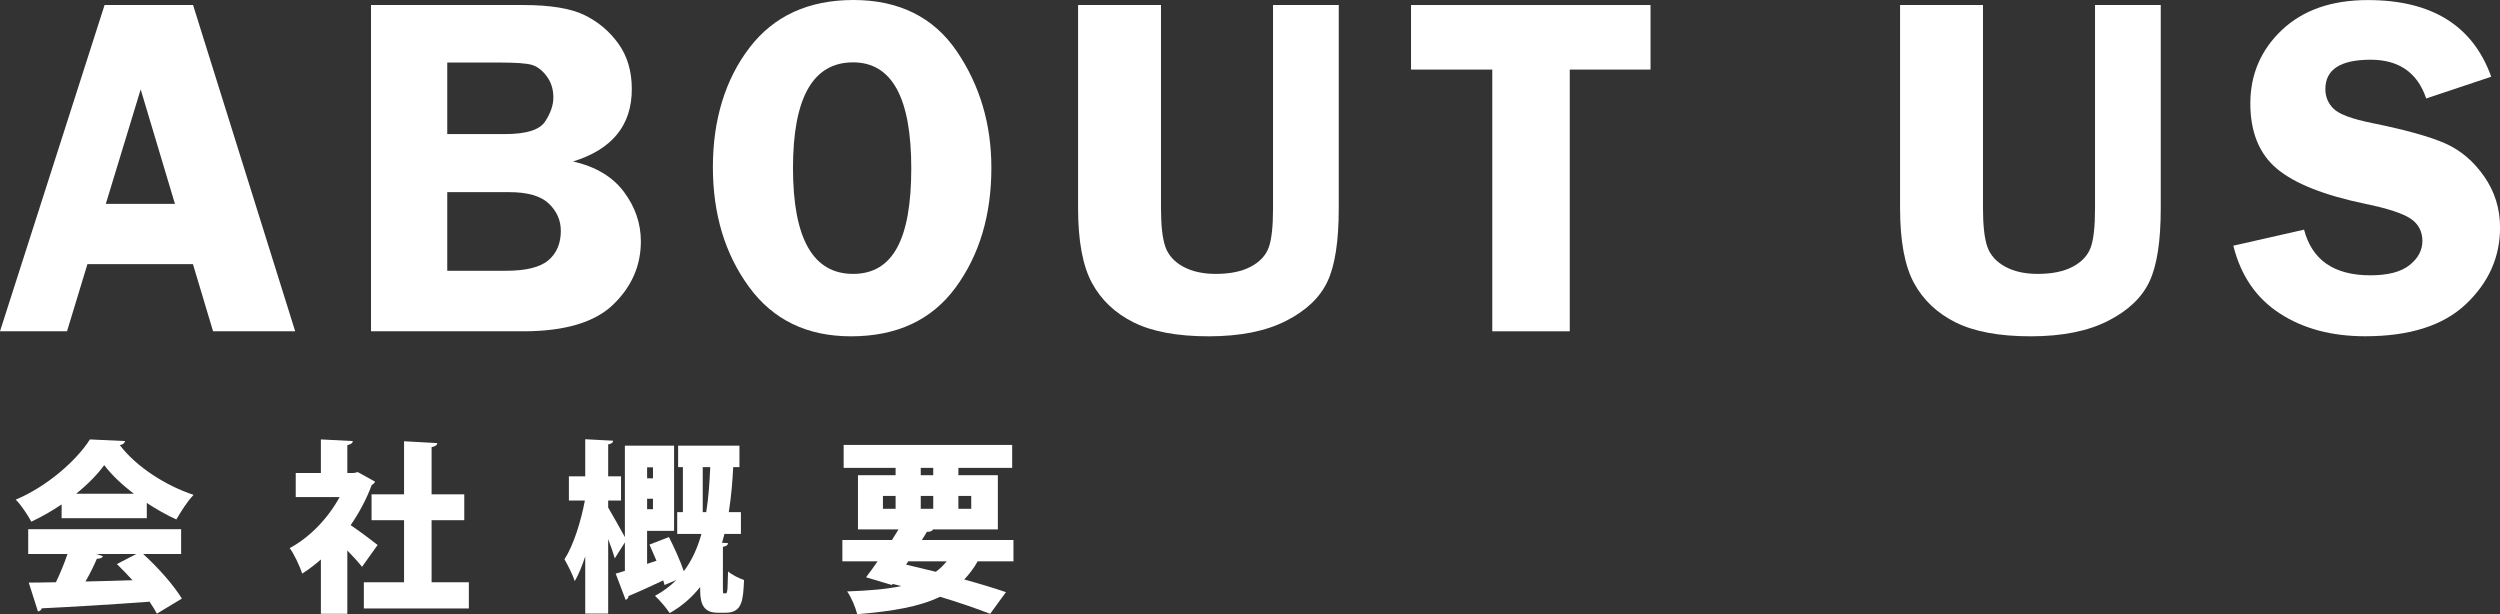 <?xml version="1.0" encoding="UTF-8"?>
<svg id="_レイヤー_2" data-name="レイヤー 2" xmlns="http://www.w3.org/2000/svg" viewBox="0 0 408.55 100.37">
  <rect x="0" y="0" width="408.55" height="100.37" fill="#333333" stroke="none"/>
  <defs>
    <style>
      .cls-1 {
        fill: #fff;
      }
    </style>
  </defs>
  <g id="_レイヤー_1-2" data-name="レイヤー 1">
    <g>
      <path class="cls-1" d="m31.55.82l16.69,53.32h-13.42l-3.29-10.98H14.29l-3.34,10.98H0L17.09.82h14.46Zm-14.26,32.5h11.3l-5.6-18.71-5.7,18.71Z"/>
      <path class="cls-1" d="m60.63.82h24.84c4.45,0,7.8.55,10.04,1.64,2.24,1.09,4.09,2.65,5.55,4.68,1.46,2.03,2.19,4.5,2.19,7.42,0,5.91-3.2,9.85-9.61,11.83,3.7.83,6.47,2.49,8.32,4.96,1.85,2.48,2.77,5.17,2.77,8.09,0,3.99-1.51,7.43-4.53,10.34-3.02,2.91-7.93,4.36-14.73,4.36h-24.84V.82Zm12.46,9.41v11.68h9.45c3.46,0,5.64-.68,6.54-2.05s1.35-2.68,1.35-3.93c0-1.35-.37-2.52-1.11-3.5s-1.56-1.59-2.44-1.84c-.89-.25-2.63-.37-5.23-.37h-8.55Zm0,21.17v12.85h9.59c3.27,0,5.59-.57,6.94-1.72,1.35-1.15,2.03-2.75,2.03-4.8,0-1.72-.65-3.2-1.95-4.45-1.3-1.25-3.46-1.88-6.47-1.88h-10.13Z"/>
      <path class="cls-1" d="m139.06,54.96c-7.18,0-12.74-2.7-16.67-8.09-3.93-5.39-5.89-11.91-5.89-19.57s1.99-14.28,5.97-19.49c3.98-5.21,9.65-7.81,17.02-7.81s13.05,2.78,16.84,8.34c3.79,5.56,5.68,11.92,5.68,19.08,0,7.73-1.95,14.26-5.85,19.57-3.9,5.31-9.6,7.97-17.09,7.97Zm.35-44.77c-6.55,0-9.82,5.76-9.82,17.27s3.27,17.3,9.82,17.3,9.51-5.75,9.51-17.27-3.17-17.3-9.51-17.3Z"/>
      <path class="cls-1" d="m218.78.82v33.2c0,5.37-.61,9.36-1.84,11.97-1.22,2.62-3.48,4.77-6.78,6.45-3.29,1.68-7.51,2.52-12.64,2.52s-9.21-.76-12.25-2.27c-3.03-1.51-5.31-3.66-6.82-6.45-1.51-2.79-2.27-6.86-2.27-12.23V.82h13.55v33.2c0,2.87.24,4.97.72,6.33.48,1.35,1.45,2.43,2.89,3.22,1.45.79,3.22,1.19,5.33,1.19,2.34,0,4.25-.39,5.72-1.17,1.47-.78,2.45-1.82,2.93-3.11.48-1.29.72-3.44.72-6.46V.82h10.7Z"/>
      <path class="cls-1" d="m269.73.82v10.55h-13.2v42.77h-12.66V11.37h-13.28V.82h39.14Z"/>
      <path class="cls-1" d="m353.11.82v33.2c0,5.37-.61,9.36-1.84,11.97-1.22,2.62-3.48,4.77-6.78,6.45-3.29,1.68-7.51,2.52-12.64,2.52s-9.21-.76-12.25-2.27c-3.03-1.51-5.31-3.66-6.82-6.45-1.51-2.79-2.27-6.86-2.27-12.23V.82h13.55v33.2c0,2.87.24,4.97.72,6.33.48,1.35,1.45,2.43,2.89,3.22,1.45.79,3.22,1.19,5.33,1.19,2.34,0,4.25-.39,5.72-1.17,1.47-.78,2.45-1.82,2.93-3.11.48-1.29.72-3.44.72-6.46V.82h10.7Z"/>
      <path class="cls-1" d="m407.11,12.54l-10.62,3.55c-1.43-4.22-4.46-6.33-9.08-6.33-4.94,0-7.4,1.6-7.4,4.8,0,1.28.46,2.36,1.38,3.24.92.89,3.01,1.65,6.26,2.31,5.43,1.1,9.41,2.21,11.94,3.32,2.52,1.12,4.65,2.92,6.38,5.41,1.73,2.49,2.59,5.27,2.59,8.34,0,4.82-1.85,8.98-5.56,12.5-3.71,3.52-9.2,5.27-16.49,5.27-5.46,0-10.12-1.24-13.95-3.73-3.84-2.49-6.37-6.18-7.59-11.07l11.56-2.62c1.3,4.97,4.91,7.46,10.84,7.46,2.86,0,4.99-.55,6.39-1.66,1.4-1.11,2.11-2.43,2.11-3.96s-.64-2.77-1.91-3.63c-1.27-.86-3.73-1.67-7.37-2.42-6.79-1.41-11.62-3.33-14.51-5.76s-4.33-6-4.33-10.68,1.72-8.74,5.17-11.99c3.45-3.25,8.12-4.88,14.03-4.88,10.46,0,17.18,4.18,20.17,12.54Z"/>
    </g>
    <g>
      <path class="cls-1" d="m10.07,84.68v-2.25c-1.56,1.05-3.21,2.01-4.95,2.82-.54-.99-1.65-2.73-2.55-3.6,5.16-2.16,9.99-6.45,12.12-9.84l5.76.27c-.09.33-.39.6-.87.66,2.73,3.6,7.59,6.66,12.06,8.13-1.08,1.11-2.04,2.7-2.82,4.02-1.59-.72-3.24-1.65-4.83-2.7v2.49h-13.92Zm19.53,5.85h-6.21c2.49,2.25,5.01,5.13,6.33,7.29l-4.08,2.46c-.3-.57-.72-1.23-1.2-1.95-6.51.48-13.14.87-17.61,1.08-.09.3-.36.48-.63.51l-1.5-4.71c1.26,0,2.79-.03,4.44-.06.69-1.44,1.38-3.09,1.89-4.62h-6.42v-4.05h24.99v4.05Zm-7.71-9.84c-1.98-1.5-3.69-3.12-4.86-4.68-1.11,1.53-2.7,3.15-4.59,4.68h9.45Zm-6.18,9.84l1.11.36c-.12.3-.48.42-.99.42-.48,1.14-1.14,2.46-1.86,3.72,2.46-.06,5.07-.12,7.68-.21-.84-.93-1.71-1.83-2.55-2.64l3.18-1.65h-6.57Z"/>
      <path class="cls-1" d="m61.29,78.71c-.09.24-.3.42-.54.54-.84,2.28-2.04,4.53-3.45,6.57,1.47.99,3.75,2.7,4.41,3.24l-2.55,3.57c-.6-.78-1.5-1.74-2.4-2.67v10.35h-4.32v-8.88c-.99.87-2.01,1.65-3.06,2.31-.36-1.17-1.38-3.33-2.04-4.17,3.27-1.74,6.27-4.86,8.16-8.34h-7.17v-3.93h4.11v-5.49l5.22.27c-.03.33-.3.54-.9.66v4.56h1.05l.66-.15,2.82,1.56Zm9.24,16.44h6.09v4.29h-17.16v-4.29h6.57v-10.14h-5.31v-4.23h5.31v-8.67l5.43.3c-.03.33-.3.54-.93.66v7.71h5.34v4.23h-5.34v10.14Z"/>
      <path class="cls-1" d="m118.14,96.08c0,.81,0,.9.21.9.39,0,.48,0,.54-.87.03-.45.06-1.47.09-2.73.6.54,1.77,1.11,2.61,1.41-.15,3.18-.24,5.34-2.97,5.34h-1.41c-2.79,0-2.79-2.37-2.79-4.2-1.32,1.65-2.94,3.12-4.98,4.26-.51-.81-1.68-2.16-2.4-2.82,1.35-.72,2.49-1.59,3.48-2.58l-1.92.81c-.06-.24-.12-.48-.21-.75-2.1.99-4.2,1.95-5.67,2.55-.03.33-.21.54-.48.63l-1.62-4.29c.45-.12.96-.27,1.5-.45v-4.65l-1.65,2.61c-.24-.84-.63-1.98-1.08-3.15v12.18h-3.75v-9.36c-.51,1.56-1.08,2.97-1.71,4.05-.33-1.05-1.14-2.61-1.68-3.57,1.47-2.28,2.7-6.21,3.33-9.6h-2.61v-3.96h2.67v-6.06l4.56.24c-.03.3-.24.51-.81.6v5.22h2.1v3.96h-2.1v1.14c.6,1.02,2.07,3.63,2.73,4.83v-14.94h8.04v13.92h-4.41v5.4l1.53-.51c-.39-.93-.78-1.83-1.14-2.64l3.18-1.23c.87,1.71,1.86,3.9,2.43,5.58,1.35-1.8,2.25-3.84,2.88-6.09h-3.96v-3.57h.93v-7.35h-.78v-3.51h10.02v3.51h-1.02c-.12,2.43-.33,4.92-.72,7.35h1.98v3.57h-2.7c-.12.48-.24.96-.39,1.44l.99.06c-.03.3-.27.51-.84.6v6.72Zm-11.43-19.71h-.96v1.8h.96v-1.8Zm-.96,6.84h.96v-1.71h-.96v1.71Zm9.09.48h.57c.39-2.37.54-4.86.66-7.35h-1.23v7.35Z"/>
      <path class="cls-1" d="m165.62,91.73h-5.85c-.63,1.14-1.38,2.1-2.19,2.97,2.61.72,4.98,1.44,6.81,2.07l-2.58,3.54c-2.16-.84-5.01-1.83-8.19-2.79-3.33,1.62-7.68,2.37-13.53,2.85-.33-1.26-.99-2.79-1.65-3.72,3.48-.12,6.39-.36,8.85-.87l-1.41-.36-.12.18-4.23-1.26c.57-.75,1.23-1.65,1.89-2.61h-5.76v-3.48h8.1c.36-.6.72-1.17,1.08-1.74h-6.63v-8.85h6.15v-1.2h-8.49v-3.75h27.54v3.75h-8.79v1.2h6.45v8.85h-10.59c-.15.27-.42.42-.99.39l-.84,1.35h14.97v3.48Zm-21.33-10.68v2.1h2.07v-2.1h-2.07Zm4.14,10.68l-.36.54,4.86,1.17c.66-.48,1.26-1.05,1.77-1.71h-6.27Zm2.04-15.27v1.2h2.04v-1.2h-2.04Zm0,6.69h2.04v-2.1h-2.04v2.1Zm8.25-2.1h-2.1v2.1h2.1v-2.1Z"/>
    </g>
  </g>
</svg>